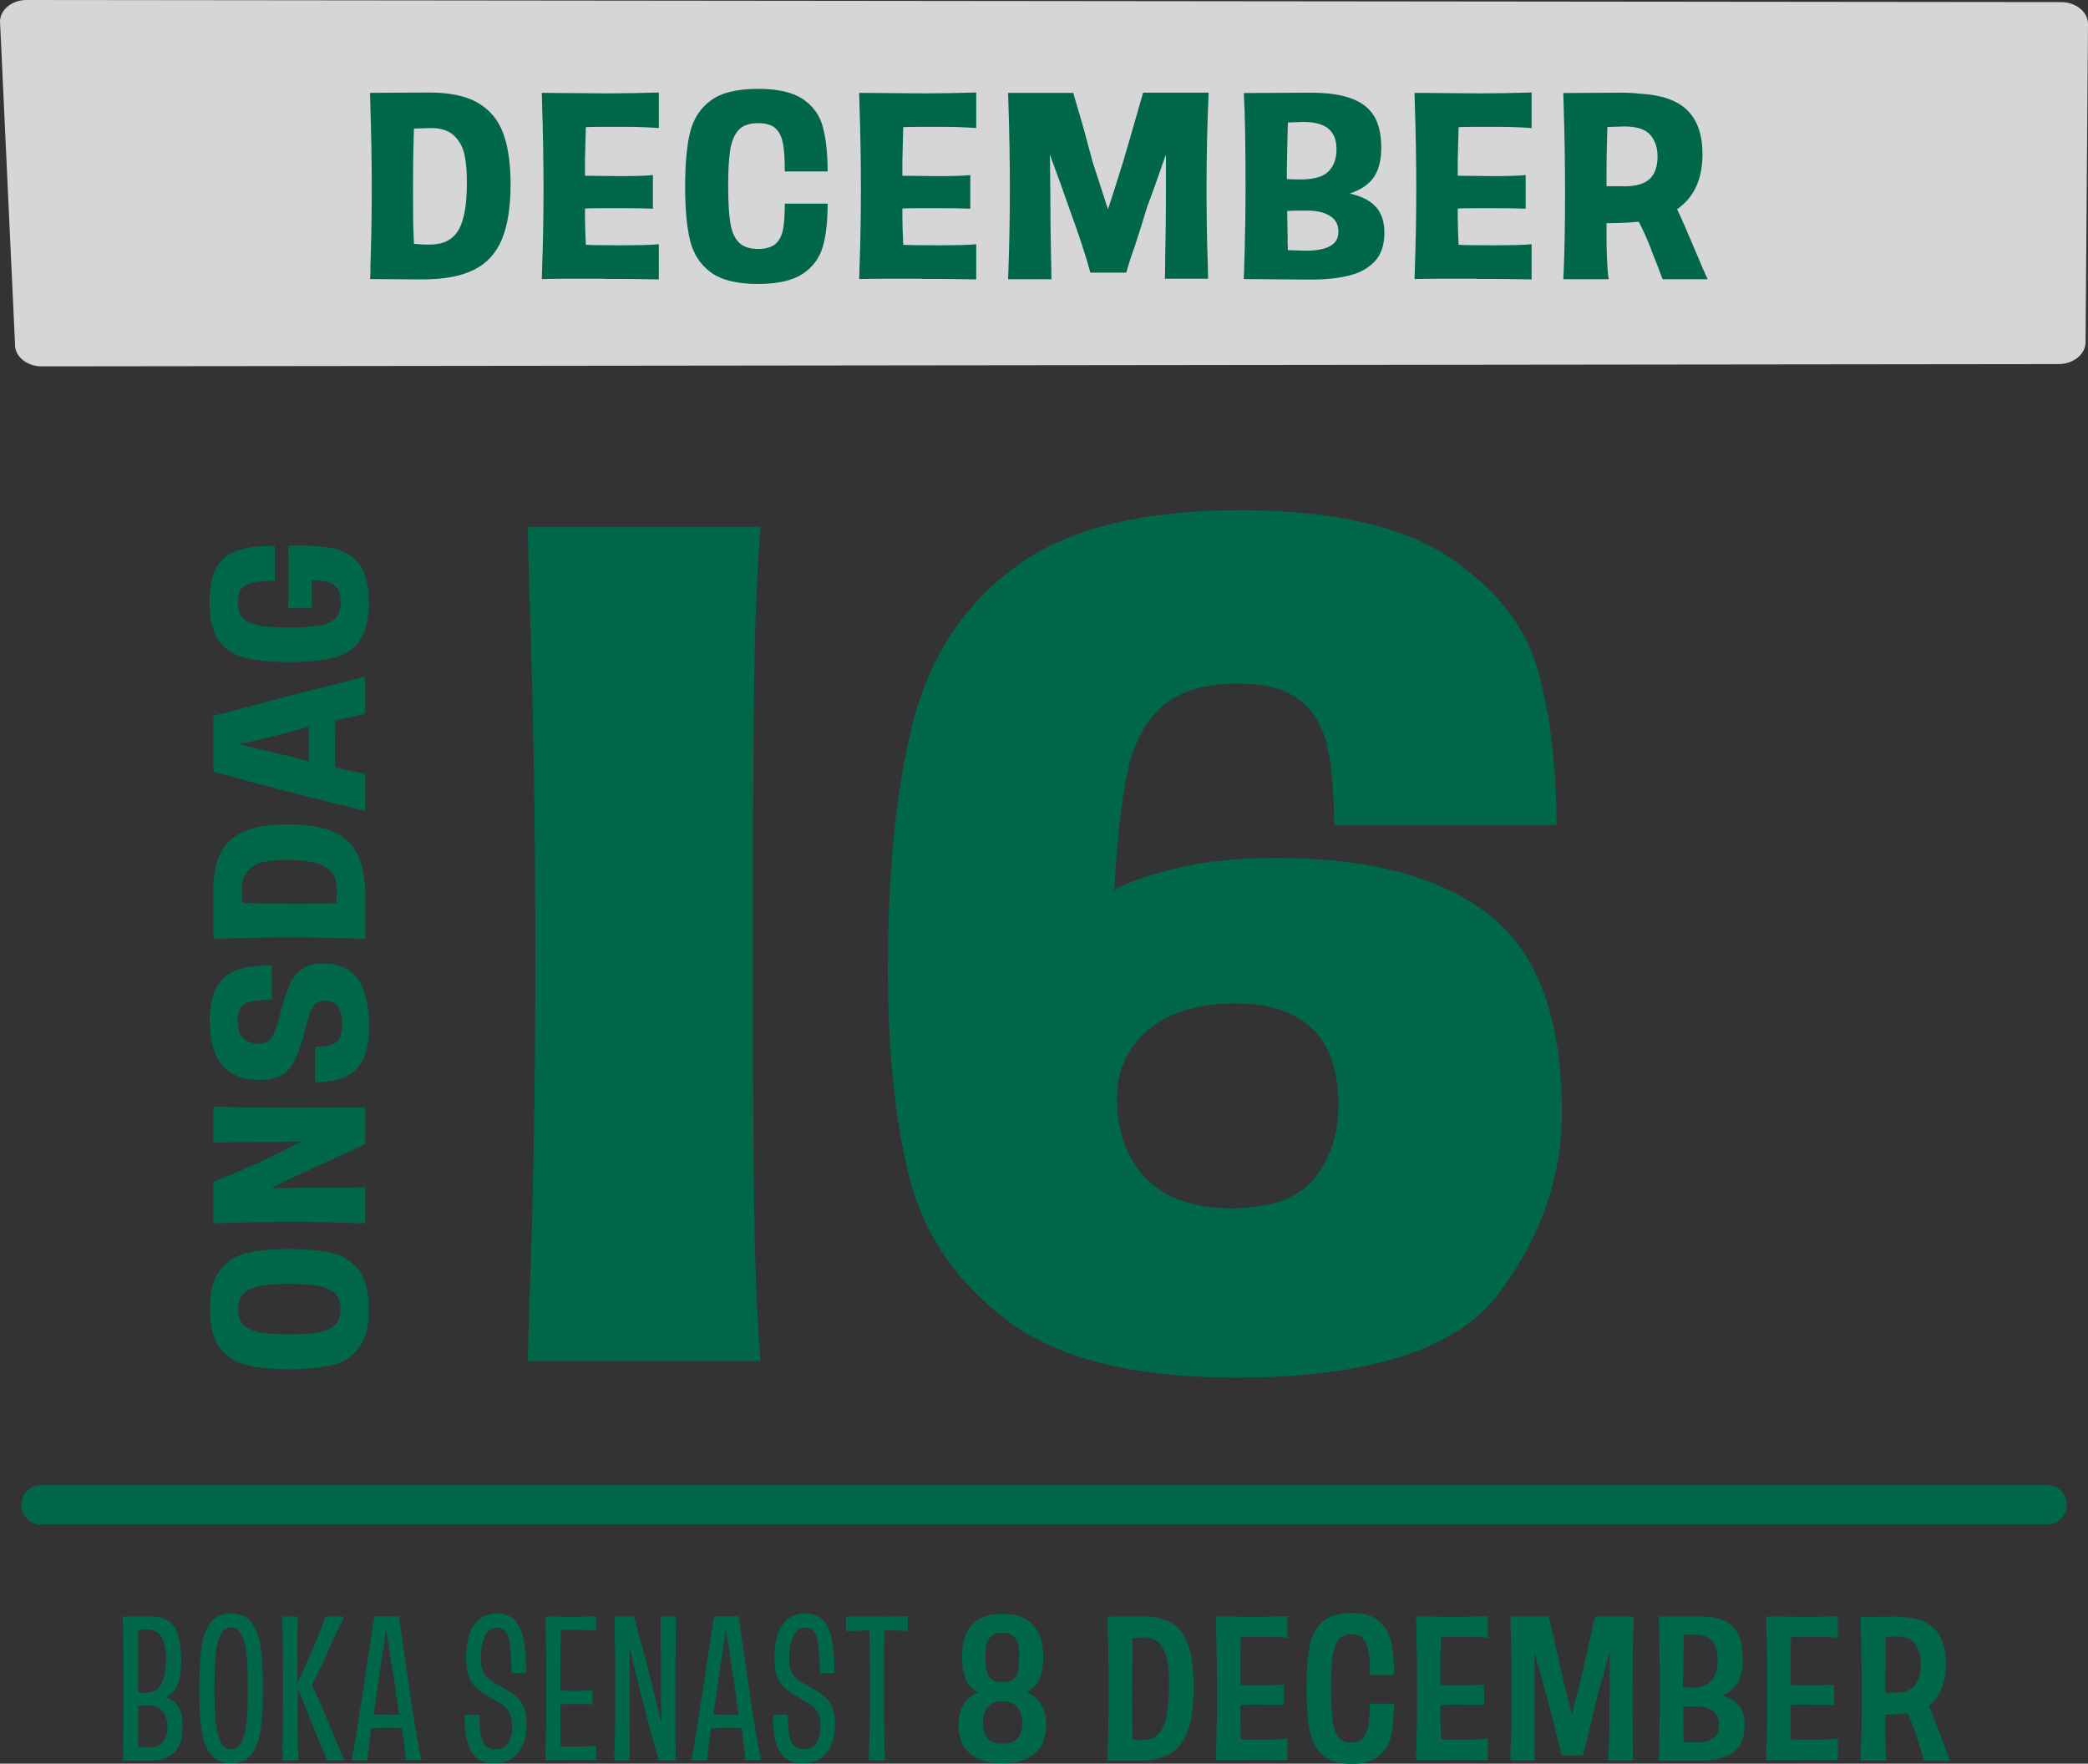 <?xml version="1.0" encoding="UTF-8"?>
<svg id="Lager_2" data-name="Lager 2" xmlns="http://www.w3.org/2000/svg" viewBox="0 0 119.86 101.24">
  <rect x="0" y="0" width="119.86" height="101.24" fill="#333333" stroke="none"/>
  <defs>
    <style>
      .cls-1 {
        fill: #fff;
        opacity: .8;
      }

      .cls-2 {
        fill: #00674a;
      }
    </style>
  </defs>
  <g id="Lager_1-2" data-name="Lager 1">
    <g>
      <path class="cls-2" d="M30.37,75.23c.24-6,.36-12.8.36-20.39s-.12-14.63-.36-21.26l-.07-3.34h13.35c-.19,2.61-.32,5.64-.36,9.07-.05,3.44-.07,8.44-.07,15.02s.02,11.56.07,14.95c.05,3.39.17,6.34.36,8.85h-13.35l.07-2.9Z"/>
      <path class="cls-2" d="M76.2,42.83c-.27-1.14-.8-2.02-1.6-2.65-.8-.63-1.97-.94-3.52-.94-1.89,0-3.33.42-4.32,1.27-.99.85-1.67,2.1-2.03,3.77-.36,1.67-.62,3.96-.76,6.86.1-.1.17-.16.22-.18.05-.02.12-.06.22-.11.87-.39,2.03-.75,3.48-1.09,1.45-.34,3.27-.51,5.44-.51,5.32,0,9.37,1.09,12.16,3.27,2.78,2.18,4.17,5.95,4.17,11.32,0,3.73-1.21,7.2-3.63,10.41-2.42,3.22-7.45,4.83-15.1,4.83-5.85,0-10.23-1.1-13.14-3.3-2.9-2.2-4.77-4.94-5.59-8.2-.82-3.27-1.23-7.22-1.23-11.87,0-5.81.48-10.57,1.45-14.3.97-3.72,2.91-6.68,5.84-8.85,2.93-2.18,7.22-3.27,12.88-3.27,5.37,0,9.4.91,12.08,2.72,2.69,1.81,4.38,3.99,5.08,6.53.7,2.54,1.05,5.48,1.05,8.82h-12.77c0-1.89-.13-3.4-.4-4.54ZM75.37,59.09c-.97-.99-2.47-1.49-4.5-1.49s-3.79.51-4.97,1.52c-1.19,1.02-1.78,2.32-1.78,3.92,0,1.94.56,3.47,1.67,4.61,1.11,1.14,2.76,1.71,4.94,1.71s3.8-.57,4.72-1.71c.92-1.14,1.38-2.55,1.38-4.25,0-1.89-.48-3.33-1.45-4.32Z"/>
    </g>
    <g>
      <path class="cls-2" d="M20.6,77.37c-.38.5-.89.83-1.54.99-.64.16-1.46.24-2.45.24s-1.81-.08-2.45-.24c-.64-.16-1.15-.49-1.54-.99-.38-.5-.57-1.24-.57-2.23s.19-1.72.57-2.22c.38-.51.9-.83,1.54-.99.64-.15,1.46-.23,2.45-.23s1.81.08,2.45.23c.64.15,1.15.48,1.54.99.38.51.57,1.25.57,2.24s-.19,1.71-.57,2.22ZM19.21,74.23c-.23-.21-.55-.35-.97-.42-.42-.07-.96-.11-1.63-.11s-1.21.04-1.63.11-.74.21-.97.42c-.23.21-.34.52-.34.93s.11.71.34.92c.23.21.55.34.96.41.41.07.96.1,1.64.1s1.22-.03,1.64-.1c.41-.07.73-.2.96-.41.23-.21.34-.51.34-.92s-.11-.72-.34-.93Z"/>
      <path class="cls-2" d="M18.93,66.61c-1.39.63-2.51,1.17-3.36,1.6.72,0,1.53-.02,2.41-.04.99,0,1.99-.01,2.98-.01v2.06h-.5c-1.16-.06-2.41-.08-3.75-.08s-2.59.02-3.85.07h-.61s0-2.36,0-2.36l.45-.19c.52-.21,1.12-.47,1.8-.76.68-.3,1.62-.76,2.8-1.37-1.11.02-2.24.03-3.39.03-.69,0-1.24.02-1.66.04v-2.08c1.18.04,2.59.07,4.25.07,1.35,0,2.56,0,3.63-.03h.83s0,2.12,0,2.12c-.36.16-1.04.47-2.03.95Z"/>
      <path class="cls-2" d="M14.48,57.46c-.28.06-.49.18-.63.36s-.21.45-.21.79c0,.47.11.8.33,1s.51.3.86.3c.24,0,.42-.05.56-.15.14-.1.25-.25.34-.46.09-.21.19-.53.32-.96l.07-.29c.18-.64.34-1.15.5-1.52.16-.37.39-.67.69-.89.3-.22.72-.33,1.25-.33.93,0,1.6.31,2.01.93s.61,1.49.61,2.61c0,.79-.1,1.42-.31,1.89-.21.47-.53.81-.98,1.04-.44.22-1.05.34-1.81.34v-2.04c.4,0,.71-.03.93-.1.22-.07.38-.19.48-.38s.15-.46.15-.82c0-.47-.08-.8-.25-1.02-.17-.21-.41-.32-.73-.32-.22,0-.4.06-.53.17-.13.11-.24.27-.32.49s-.18.57-.32,1.08v.08c-.21.73-.41,1.29-.61,1.67-.21.39-.46.66-.77.82-.3.16-.7.24-1.19.24-.65,0-1.18-.12-1.6-.37-.41-.25-.73-.62-.95-1.12-.22-.5-.33-1.14-.33-1.91s.12-1.42.36-1.87.61-.79,1.11-1c.5-.21,1.2-.31,2.1-.31v1.97c-.48,0-.85.04-1.13.1Z"/>
      <path class="cls-2" d="M20.46,53.88c-1.16-.04-2.41-.07-3.75-.07s-2.59.02-3.85.07h-.61s-.01-2.73-.01-2.73c0-.97.16-1.73.47-2.28.31-.55.78-.95,1.4-1.19.62-.24,1.43-.36,2.42-.36,1.06,0,1.92.14,2.57.41s1.13.71,1.42,1.31c.3.6.45,1.41.45,2.42v2.43s-.51-.01-.51-.01ZM19.34,51.1c0-.62-.22-1.07-.67-1.34-.44-.27-1.18-.4-2.21-.4h-.08c-.46,0-.86.04-1.22.11s-.66.23-.9.48c-.25.25-.37.62-.37,1.1l.03.79h.66c.54.03,1.24.04,2.11.04.92,0,1.62,0,2.12-.03h.49c.03-.18.04-.43.04-.75Z"/>
      <path class="cls-2" d="M19.24,41.36c0,.29-.01.74-.01,1.34v1.35c.42.11.84.2,1.29.29l.44.08v2.12c-.99-.24-1.99-.48-2.98-.73-.99-.25-1.98-.5-2.96-.76-1.31-.36-2.23-.61-2.77-.74v-3.23c.4-.09,1.09-.26,2.08-.53.85-.24,1.82-.49,2.9-.77,1.08-.27,2.32-.58,3.72-.94v2.14c-.66.15-1.23.27-1.71.37ZM17.73,42.77v-.26c0-.3-.01-.56-.01-.79-.7.2-1.59.44-2.67.7-.67.15-1.13.25-1.37.29l.44.11c1.29.3,2.5.59,3.61.88v-.92Z"/>
      <path class="cls-2" d="M19.55,31.62c.53.18.93.51,1.21.98.27.47.41,1.13.41,1.99,0,.94-.16,1.66-.49,2.14-.33.49-.8.82-1.44,1-.63.18-1.51.27-2.64.27s-2.01-.09-2.65-.28c-.64-.18-1.12-.52-1.44-1.02-.32-.49-.48-1.2-.48-2.14,0-.82.12-1.46.36-1.92.24-.46.63-.8,1.15-1,.53-.21,1.27-.31,2.23-.31v2.01c-.55,0-.97.04-1.25.1-.28.06-.5.17-.65.34-.15.17-.22.44-.22.8,0,.4.1.7.29.9s.5.34.91.42c.41.08.99.12,1.74.12s1.34-.04,1.75-.11c.41-.07.72-.21.92-.42.2-.21.3-.52.3-.93,0-.35-.07-.62-.2-.8-.14-.18-.32-.3-.55-.36s-.54-.09-.92-.09v.82c0,.36,0,.62.01.78h-1.37c.02-.28.03-.88.03-1.78,0-.67,0-1.27-.03-1.81h.82c.93,0,1.66.09,2.2.28Z"/>
    </g>
    <path class="cls-1" d="M1.52,0l116.79.12c.85,0,1.55.56,1.55,1.25l-.14,18.27c0,.69-.69,1.25-1.53,1.26l-115.8.13c-.87,0-1.57-.59-1.53-1.31L0,1.2C.04.53.7,0,1.52,0Z"/>
    <g>
      <path class="cls-2" d="M21.26,15.41c.05-1.42.08-2.96.08-4.6s-.03-3.18-.08-4.73l-.02-.75,3.37-.02c1.19,0,2.12.19,2.8.58s1.17.96,1.46,1.72c.29.76.44,1.75.44,2.97,0,1.31-.17,2.36-.5,3.16-.33.8-.87,1.38-1.61,1.75s-1.73.55-2.97.55l-2.98-.02.02-.62ZM24.67,14.04c.77,0,1.31-.27,1.64-.82.33-.55.49-1.45.49-2.71v-.1c0-.56-.04-1.06-.13-1.5-.09-.44-.28-.81-.59-1.11s-.76-.45-1.35-.45l-.97.03-.02.81c-.02.66-.03,1.52-.03,2.59,0,1.12,0,1.99.03,2.61l.02.6c.21.03.51.05.91.05Z"/>
      <path class="cls-2" d="M34.66,16c-.68,0-1.35,0-2.02,0-.67,0-1.18.01-1.54.02l.02-.65c.05-1.4.08-2.92.08-4.55s-.03-3.2-.08-4.74l-.02-.75,3.77.03c.91,0,1.89-.02,2.95-.05v2.04c-.57-.04-1.25-.07-2.04-.07-1.12,0-1.84,0-2.15.02-.02.85-.04,1.5-.05,1.93v.86h.26c.58,0,1.17.02,1.75.02.84,0,1.47-.02,1.89-.06v1.93c-.42-.02-1.03-.03-1.81-.03-1.11,0-1.81,0-2.09.02v.49c0,.36.02.88.05,1.59.25.02.9.03,1.96.03s1.8-.02,2.23-.06v2.02c-.85-.02-1.91-.03-3.16-.03Z"/>
      <path class="cls-2" d="M44.94,8.24c-.06-.38-.21-.67-.42-.87s-.55-.3-1-.3c-.5,0-.87.13-1.11.38-.24.25-.4.63-.49,1.13-.08.5-.12,1.2-.12,2.1s.04,1.6.12,2.1.24.88.49,1.13c.24.25.61.38,1.11.38.44,0,.77-.1,1-.29.22-.2.36-.47.43-.83.07-.36.1-.86.1-1.48h2.46c0,1-.09,1.83-.28,2.48s-.57,1.16-1.15,1.55c-.58.38-1.44.58-2.56.58-1.21,0-2.12-.22-2.72-.67-.61-.45-1-1.06-1.19-1.84-.19-.78-.28-1.81-.28-3.09s.09-2.31.28-3.09c.19-.78.58-1.39,1.19-1.84.6-.45,1.51-.67,2.72-.67,1.13,0,1.99.2,2.57.59s.96.92,1.14,1.58.28,1.52.28,2.57h-2.46c0-.68-.03-1.21-.1-1.59Z"/>
      <path class="cls-2" d="M52.88,16c-.68,0-1.35,0-2.02,0-.67,0-1.18.01-1.54.02l.02-.65c.05-1.4.08-2.92.08-4.55s-.03-3.2-.08-4.74l-.02-.75,3.77.03c.91,0,1.89-.02,2.95-.05v2.04c-.57-.04-1.25-.07-2.04-.07-1.12,0-1.84,0-2.15.02-.02.85-.04,1.5-.05,1.93v.86h.26c.58,0,1.17.02,1.75.02.84,0,1.47-.02,1.89-.06v1.93c-.42-.02-1.03-.03-1.81-.03-1.11,0-1.81,0-2.09.02v.49c0,.36.02.88.05,1.59.25.02.9.03,1.96.03s1.8-.02,2.23-.06v2.02c-.85-.02-1.91-.03-3.16-.03Z"/>
      <path class="cls-2" d="M66.88,15.12c.03-1.33.05-2.8.05-4.4v-1.85l-.19.53c-.23.67-.52,1.5-.89,2.48-.23.75-.46,1.5-.7,2.23-.23.64-.39,1.15-.5,1.54h-2.06c-.22-.84-.63-2.11-1.25-3.8-.28-.81-.58-1.65-.91-2.53l-.16-.45.02,1.85c0,1.45.02,2.88.05,4.31l.02,1h-2.49l.02-.62c.05-1.42.08-2.96.08-4.6s-.03-3.18-.08-4.73l-.02-.75h3.74c.15.54.35,1.2.58,1.99l.52,1.94.89,2.75.21-.63c.24-.74.46-1.44.66-2.09.27-.91.53-1.81.79-2.72.12-.42.24-.84.36-1.25h3.76l-.02.52c-.06,1.51-.1,3.16-.1,4.95,0,1.47.02,2.9.07,4.29l.02.92h-2.48l.02-.91Z"/>
      <path class="cls-2" d="M79,11.89c.31.36.47.86.47,1.48,0,.68-.18,1.22-.53,1.61-.36.39-.84.67-1.47.83s-1.36.24-2.23.24l-3.84-.03.05-1.7c.03-1.17.05-2.28.05-3.35,0-2.56-.03-4.44-.1-5.63l3.82-.02c.93,0,1.69.1,2.29.31.6.21,1.04.53,1.34.99.29.45.44,1.07.44,1.85,0,.71-.14,1.28-.42,1.69-.28.42-.74.73-1.39.95.7.16,1.21.42,1.52.79ZM73.9,8.19c-.01.56-.02,1.11-.03,1.64v.45c.17.01.43.02.78.02.77,0,1.3-.15,1.61-.46s.46-.73.46-1.27-.15-.91-.45-1.17c-.3-.26-.78-.4-1.45-.4-.3.01-.6.02-.89.03-.01.37-.02.76-.03,1.17ZM73.91,13.71l.02.65c.35.01.69.02,1.02.03.62,0,1.08-.09,1.4-.26.32-.17.48-.45.48-.83,0-.41-.16-.71-.49-.91-.33-.2-.75-.3-1.25-.3s-.92,0-1.2.02c0,.47.02,1.01.03,1.6Z"/>
      <path class="cls-2" d="M84.76,16c-.68,0-1.35,0-2.02,0-.67,0-1.18.01-1.54.02l.02-.65c.05-1.4.08-2.92.08-4.55s-.03-3.2-.08-4.74l-.02-.75,3.77.03c.91,0,1.89-.02,2.95-.05v2.04c-.57-.04-1.25-.07-2.04-.07-1.12,0-1.84,0-2.15.02-.02.85-.04,1.5-.05,1.93v.86h.26c.58,0,1.17.02,1.75.02.84,0,1.47-.02,1.89-.06v1.93c-.42-.02-1.03-.03-1.81-.03-1.11,0-1.81,0-2.09.02v.49c0,.36.02.88.05,1.59.25.02.9.03,1.96.03s1.8-.02,2.23-.06v2.02c-.85-.02-1.91-.03-3.16-.03Z"/>
      <path class="cls-2" d="M94.79,14.33c-.25-.64-.49-1.17-.72-1.6-.54.05-1.16.08-1.85.08,0,.88,0,1.56.03,2.06.02.5.05.89.1,1.16h-2.61l.02-.37c.05-1.17.08-2.7.08-4.6,0-1.79-.03-3.46-.08-4.99l-.02-.73,3.35-.02c.39,0,.75.02,1.07.06,1.22.07,2.12.38,2.7.95.58.57.87,1.41.87,2.52,0,1.44-.49,2.49-1.46,3.16.21.42.54,1.18,1,2.27.39.93.64,1.51.76,1.75h-2.59c-.18-.5-.4-1.06-.66-1.7ZM93.21,10.7c.52-.01.91-.08,1.18-.22.27-.13.46-.33.58-.58.12-.25.18-.55.18-.92,0-.51-.14-.92-.42-1.24-.28-.32-.77-.48-1.47-.48l-.99.03-.02.76c-.02.65-.03,1.31-.03,1.98v.66h.99Z"/>
    </g>
    <path class="cls-2" d="M117.5,87.51H2.36c-.62,0-1.13-.5-1.13-1.13s.5-1.13,1.13-1.13h115.15c.62,0,1.13.5,1.13,1.13s-.5,1.13-1.13,1.13Z"/>
    <g>
      <path class="cls-2" d="M10.26,98c.15.26.22.63.22,1.1,0,.5-.08.89-.25,1.18s-.39.49-.68.61c-.28.12-.6.18-.96.18h-1.53s.02-1.33.02-1.33c.02-1.04.02-1.91.02-2.59,0-1.71-.02-3.16-.05-4.36h1.48c.43-.01.79.06,1.06.21.28.15.48.4.61.76.13.36.2.86.2,1.49s-.07,1.08-.2,1.43c-.13.34-.36.59-.68.75.33.12.57.3.72.56ZM7.93,94.87v2.29c.1,0,.25.01.44.01.43,0,.73-.18.9-.54.17-.36.26-.83.26-1.4s-.09-.98-.26-1.27-.46-.43-.86-.43c-.16,0-.32.02-.48.03,0,.43,0,.87-.01,1.31ZM7.93,99.68v.61c.2,0,.4.02.59.03.34,0,.61-.1.8-.29.19-.19.29-.48.29-.88s-.1-.72-.29-.93c-.19-.21-.43-.31-.7-.31-.31,0-.54,0-.69.01v1.75Z"/>
      <path class="cls-2" d="M12.08,100.67c-.27-.36-.44-.84-.52-1.45-.08-.6-.12-1.37-.12-2.32s.04-1.7.12-2.3c.08-.6.25-1.08.52-1.44.27-.36.66-.54,1.19-.54s.91.18,1.18.54c.27.36.44.84.52,1.44.08.6.12,1.36.12,2.3s-.04,1.71-.12,2.32c-.08.6-.25,1.08-.52,1.45s-.66.54-1.18.54-.92-.18-1.19-.54ZM13.88,99.98c.14-.29.24-.68.28-1.18.05-.5.07-1.13.07-1.9s-.02-1.38-.07-1.88c-.05-.49-.14-.88-.28-1.17-.14-.29-.35-.43-.61-.43s-.47.14-.61.43c-.14.29-.24.68-.28,1.17s-.07,1.12-.07,1.88.02,1.4.07,1.9c.05.5.14.89.28,1.18.14.29.35.43.61.43s.47-.14.61-.43Z"/>
      <path class="cls-2" d="M16.21,100.55c.02-.91.04-2.07.04-3.49s-.01-2.7-.04-3.69v-.58s.9,0,.9,0c-.03.43-.04.93-.04,1.52,0,.59,0,1.36,0,2.32.23-.47.5-1.09.83-1.86.46-1.07.72-1.73.79-1.98h1.08c-.18.37-.36.74-.55,1.11-.58,1.32-1.01,2.26-1.31,2.82.26.53.7,1.56,1.33,3.08.17.43.35.84.53,1.25h-1c-.1-.28-.25-.63-.44-1.05-.59-1.54-1.01-2.56-1.24-3.08,0,.99,0,1.83,0,2.52,0,.68.02,1.22.04,1.61h-.91v-.5Z"/>
      <path class="cls-2" d="M23.06,99.2c-.2-.02-.5-.02-.89-.02l-.86.02c-.07.49-.12.96-.18,1.41l-.05.44h-.9c.06-.23.18-.92.36-2.06.18-1.14.36-2.28.53-3.44.24-1.63.38-2.56.43-2.77h1.39c.03.18.15.99.36,2.43.22,1.55.41,2.85.58,3.88.17,1.03.29,1.69.38,1.95h-.91c-.03-.39-.11-1.01-.23-1.85ZM22.13,98.43h.21c.25,0,.44,0,.56-.01-.15-1.14-.33-2.35-.53-3.63-.08-.48-.15-.91-.21-1.29l-.06.5c-.23,1.47-.44,2.94-.65,4.42.14,0,.37.01.68.01Z"/>
      <path class="cls-2" d="M29.3,94.55c-.04-.37-.12-.65-.24-.84s-.3-.28-.53-.28c-.34,0-.58.18-.72.54-.14.36-.21.75-.21,1.16,0,.32.03.57.1.75s.16.33.29.44c.12.12.32.25.58.39l.15.08c.38.22.68.41.88.57s.36.37.47.62c.11.25.16.58.16.99,0,.65-.15,1.19-.46,1.61s-.78.64-1.4.64c-.43,0-.78-.11-1.03-.34-.25-.23-.43-.54-.53-.95-.1-.4-.14-.9-.14-1.5h.85c0,.5.03.89.08,1.18.05.28.15.49.28.61s.31.19.56.19c.33,0,.58-.12.73-.37.15-.25.23-.56.23-.93,0-.31-.04-.55-.13-.74s-.2-.33-.35-.45c-.15-.12-.36-.25-.64-.4l-.03-.03c-.42-.22-.73-.44-.94-.64s-.35-.43-.43-.69c-.08-.26-.12-.6-.12-1.04,0-.41.05-.8.14-1.17.1-.37.28-.69.54-.94.27-.26.63-.39,1.09-.39s.8.14,1.04.41.41.66.5,1.14c.09.48.13,1.11.13,1.87h-.84c0-.63-.03-1.12-.07-1.5Z"/>
      <path class="cls-2" d="M32.77,101.03c-.33,0-.63,0-.88,0s-.45.01-.58.02v-.5c.04-.91.05-2.07.05-3.49s-.01-2.7-.04-3.69v-.58s1.45.02,1.45.02c.58,0,1.06-.01,1.44-.04v.84c-.32-.03-.69-.05-1.13-.05s-.73,0-.9.01c0,.83,0,1.6-.01,2.32v1.16h.15c.21.01.43.01.66.01.46,0,.81-.02,1.04-.05v.83c-.23-.02-.57-.02-1-.02s-.71,0-.85.01v.66c0,.53.01,1.12.01,1.75.13.02.4.02.8.02.58,0,.98-.02,1.23-.05v.83c-.48-.02-.96-.03-1.44-.03Z"/>
      <path class="cls-2" d="M37.29,99.15c-.49-1.83-.88-3.38-1.16-4.64,0,.88.01,1.79.01,2.71,0,1.28.01,2.55.01,3.83h-.88v-.48c.04-.92.05-2.1.05-3.55s-.01-2.65-.04-3.65v-.58s1.1,0,1.1,0l.11.36c.13.47.32,1.16.56,2.07s.54,2.14.92,3.7c-.02-1.45-.04-2.94-.04-4.48,0-.81,0-1.36-.01-1.65h.89c-.02.9-.04,2.24-.04,4.03,0,1.37,0,2.52.01,3.44v.79s-.95,0-.95,0c-.05-.12-.23-.75-.55-1.9Z"/>
      <path class="cls-2" d="M42.56,99.2c-.2-.02-.5-.02-.89-.02l-.86.02c-.07.49-.12.96-.18,1.41l-.05.44h-.9c.06-.23.18-.92.36-2.06.18-1.14.36-2.28.53-3.44.24-1.63.38-2.56.43-2.77h1.39c.03.18.15.99.36,2.43.22,1.55.41,2.85.58,3.88.17,1.03.29,1.69.38,1.95h-.91c-.03-.39-.11-1.01-.23-1.85ZM41.63,98.43h.21c.25,0,.44,0,.56-.01-.15-1.14-.33-2.35-.53-3.63-.08-.48-.15-.91-.21-1.29l-.06.5c-.23,1.47-.44,2.94-.65,4.42.14,0,.37.01.68.01Z"/>
      <path class="cls-2" d="M47,94.55c-.04-.37-.12-.65-.24-.84s-.3-.28-.53-.28c-.34,0-.58.18-.72.54-.14.36-.21.75-.21,1.16,0,.32.03.57.1.75s.16.33.29.44c.12.12.32.25.58.39l.15.08c.38.22.68.41.88.57s.36.37.47.62c.11.25.16.58.16.99,0,.65-.15,1.19-.46,1.61s-.78.64-1.4.64c-.43,0-.78-.11-1.03-.34-.25-.23-.43-.54-.53-.95-.1-.4-.14-.9-.14-1.5h.85c0,.5.03.89.08,1.18.05.28.15.49.28.61s.31.19.56.19c.33,0,.58-.12.73-.37.15-.25.23-.56.23-.93,0-.31-.04-.55-.13-.74s-.2-.33-.35-.45c-.15-.12-.36-.25-.64-.4l-.03-.03c-.42-.22-.73-.44-.94-.64s-.35-.43-.43-.69c-.08-.26-.12-.6-.12-1.04,0-.41.05-.8.14-1.17.1-.37.28-.69.54-.94.27-.26.63-.39,1.09-.39s.8.14,1.04.41.41.66.5,1.14c.09.48.13,1.11.13,1.87h-.84c0-.63-.03-1.12-.07-1.5Z"/>
      <path class="cls-2" d="M49.89,100.55c.03-.91.05-2.07.05-3.49,0-1.31-.01-2.47-.04-3.47l-1.34.04v-.84h1.71s.19.01.19.01c.88,0,1.43,0,1.65-.03v.85l-.6-.02-.75-.03c-.02.94-.02,2.07-.02,3.37,0,1.66.02,2.95.05,3.87v.24s-.91,0-.91,0v-.5Z"/>
      <path class="cls-2" d="M59.77,97.85c.2.33.29.73.29,1.19,0,.38-.08.74-.23,1.06-.15.32-.42.59-.79.8s-.88.32-1.5.32-1.12-.11-1.5-.32c-.38-.21-.64-.48-.79-.8-.15-.32-.23-.67-.23-1.06,0-.46.1-.86.29-1.19.19-.33.49-.57.89-.71-.34-.14-.59-.38-.74-.71-.15-.33-.23-.78-.23-1.34,0-.48.07-.9.21-1.26.14-.35.39-.64.73-.86s.8-.33,1.37-.33,1.03.11,1.38.33c.34.22.59.51.74.87.15.36.23.78.23,1.25,0,.55-.08,1-.24,1.33-.16.34-.41.58-.75.72.39.14.69.38.88.71ZM58.4,98c-.19-.23-.48-.34-.86-.34s-.66.11-.84.34c-.19.23-.28.53-.28.9,0,.34.08.63.24.85.16.23.46.34.88.34s.73-.11.9-.34c.17-.22.25-.51.25-.85,0-.38-.1-.68-.29-.9ZM58.44,94.36c-.05-.19-.14-.34-.29-.46s-.35-.18-.61-.18-.47.06-.61.18c-.14.12-.24.28-.29.46s-.08.42-.08.69c0,.38.03.68.09.9.06.22.16.37.3.47.14.1.34.14.59.14s.46-.05.6-.14c.14-.1.24-.25.29-.47s.08-.52.08-.9c0-.28-.02-.51-.07-.69Z"/>
      <path class="cls-2" d="M63.59,100.58c.03-1.03.05-2.21.05-3.55s-.02-2.54-.05-3.65v-.58s2.04-.01,2.04-.01c.73,0,1.3.15,1.72.44s.72.74.9,1.33c.18.59.27,1.35.27,2.28,0,1.02-.1,1.84-.31,2.45-.21.62-.54,1.07-1,1.35-.46.28-1.08.43-1.85.43h-1.78s.01-.49.01-.49ZM65.62,99.88c.53,0,.92-.25,1.15-.74s.34-1.3.34-2.42v-.09c0-.48-.03-.92-.1-1.29s-.21-.7-.42-.96c-.21-.26-.52-.39-.92-.39l-.66.03v.71c-.02.7-.02,1.46-.02,2.29,0,.87,0,1.63.01,2.3v.53c.15.03.35.04.63.04Z"/>
      <path class="cls-2" d="M71.95,101.03c-.44,0-.86,0-1.25,0-.39,0-.69.01-.9.02v-.5c.05-1.02.06-2.19.06-3.5s-.02-2.57-.05-3.68v-.58s2.2.02,2.2.02c.68,0,1.31-.01,1.9-.04v1.24c-.38-.03-.84-.05-1.39-.05-.66,0-1.09,0-1.3.01-.02.78-.02,1.41-.02,1.87v.89h.19c.29.01.63.01,1,.01.58,0,1.01-.02,1.31-.05v1.19c-.3-.02-.72-.03-1.25-.03-.65,0-1.07,0-1.25.01v.5c0,.35,0,.84.02,1.48.17.02.55.02,1.16.02.73,0,1.24-.02,1.53-.05v1.23c-.58-.02-1.23-.03-1.98-.03Z"/>
      <path class="cls-2" d="M78.56,94.82c-.05-.33-.15-.57-.3-.75-.15-.17-.38-.26-.68-.26-.34,0-.59.11-.76.33-.16.22-.27.55-.33.98s-.08,1.03-.08,1.8.03,1.37.08,1.8.16.75.33.98c.16.22.41.33.76.33.29,0,.51-.08.66-.25.15-.17.25-.41.31-.72.05-.31.08-.74.08-1.27h1.39c0,.77-.06,1.39-.17,1.87-.11.48-.35.86-.71,1.15-.36.29-.89.44-1.57.44-.74,0-1.3-.17-1.66-.51-.37-.34-.61-.8-.73-1.4-.12-.59-.18-1.4-.18-2.42s.06-1.82.18-2.42c.12-.59.36-1.06.73-1.4.37-.34.92-.51,1.65-.51s1.23.15,1.58.44c.35.3.59.69.71,1.18.12.49.18,1.14.18,1.94h-1.39c0-.58-.02-1.03-.08-1.35Z"/>
      <path class="cls-2" d="M83.44,101.03c-.44,0-.86,0-1.25,0-.39,0-.69.01-.9.02v-.5c.05-1.02.06-2.19.06-3.5s-.02-2.57-.05-3.68v-.58s2.2.02,2.2.02c.68,0,1.31-.01,1.9-.04v1.24c-.38-.03-.84-.05-1.39-.05-.66,0-1.09,0-1.3.01-.02.78-.02,1.41-.02,1.87v.89h.19c.29.01.63.01,1,.01.58,0,1.01-.02,1.31-.05v1.19c-.3-.02-.72-.03-1.25-.03-.65,0-1.07,0-1.25.01v.5c0,.35,0,.84.02,1.48.17.02.55.02,1.16.02.73,0,1.24-.02,1.53-.05v1.23c-.58-.02-1.23-.03-1.98-.03Z"/>
      <path class="cls-2" d="M92.36,100.35c.02-1.07.04-2.2.04-3.4v-2.12l-.14.51c-.18.68-.38,1.36-.58,2.07-.16.66-.33,1.38-.51,2.17-.12.44-.22.84-.3,1.19h-1.24c-.21-.98-.49-2.1-.84-3.38-.18-.67-.38-1.37-.59-2.12l-.11-.44v2.12c0,1.08.01,2.17.01,3.24v.86s-1.39,0-1.39,0v-.48c.05-1.03.06-2.21.06-3.55s-.02-2.54-.05-3.65v-.58s2.18,0,2.18,0c.09.39.22.93.39,1.63l.41,1.88.54,2.14.11-.49c.15-.58.29-1.12.41-1.63.19-.8.38-1.61.56-2.43.09-.43.18-.8.25-1.1h2.2v.54c-.04,1.05-.05,2.28-.05,3.69,0,1.2,0,2.31.02,3.32v.71s-1.41,0-1.41,0v-.7Z"/>
      <path class="cls-2" d="M99.85,97.93c.2.27.3.64.3,1.11,0,.52-.11.93-.34,1.23-.23.3-.53.51-.93.62-.39.12-.85.18-1.38.18h-2.28s.04-1.33.04-1.33c.02-.96.02-1.82.02-2.59,0-1.87-.02-3.32-.06-4.36h2.24c.6-.01,1.09.06,1.46.22s.65.41.84.76.28.84.28,1.45c0,.58-.09,1.03-.28,1.36s-.48.58-.88.75c.43.12.75.32.95.59ZM96.64,94.93c0,.56-.02,1.11-.03,1.64v.29c.13,0,.31.01.55.01.53,0,.91-.15,1.12-.44s.32-.68.32-1.16-.11-.84-.32-1.08c-.21-.24-.56-.36-1.04-.36-.2,0-.4,0-.59.02,0,.35,0,.71-.01,1.08ZM96.64,99.45v.55c.25,0,.49.02.73.02.42,0,.74-.08.97-.24.23-.16.34-.41.34-.74,0-.36-.11-.63-.34-.81-.23-.18-.52-.27-.88-.27s-.64,0-.83.01c0,.45,0,.94.01,1.48Z"/>
      <path class="cls-2" d="M103.54,101.03c-.44,0-.86,0-1.25,0-.39,0-.69.01-.9.02v-.5c.05-1.02.06-2.19.06-3.5s-.02-2.57-.05-3.68v-.58s2.2.02,2.2.02c.68,0,1.31-.01,1.9-.04v1.24c-.38-.03-.84-.05-1.39-.05-.66,0-1.09,0-1.3.01-.02.78-.02,1.41-.02,1.87v.89h.19c.29.01.63.01,1,.01.58,0,1.01-.02,1.31-.05v1.19c-.3-.02-.72-.03-1.25-.03-.65,0-1.07,0-1.25.01v.5c0,.35,0,.84.02,1.48.17.02.55.02,1.16.02.73,0,1.24-.02,1.53-.05v1.23c-.58-.02-1.23-.03-1.98-.03Z"/>
      <path class="cls-2" d="M110.01,99.63c-.18-.53-.35-.96-.5-1.29-.38.05-.81.08-1.29.08,0,.73,0,1.3.02,1.7s.03.71.05.94h-1.48v-.29c.05-.83.06-2.02.06-3.55s-.02-2.75-.05-3.85v-.56s2.03-.01,2.03-.01c.27,0,.52.02.75.06.72.09,1.25.35,1.59.79.34.43.51,1.05.51,1.84,0,1.1-.33,1.91-.98,2.42.16.34.4.97.74,1.89.25.68.41,1.1.49,1.28h-1.49c-.12-.42-.28-.89-.46-1.43ZM108.88,97.17c.38-.02.66-.1.86-.26.2-.15.33-.34.41-.56s.11-.48.11-.78c0-.48-.1-.88-.31-1.18-.2-.3-.55-.45-1.04-.45l-.66.02v.81c-.02.64-.02,1.29-.02,1.95v.44h.66Z"/>
    </g>
  </g>
</svg>